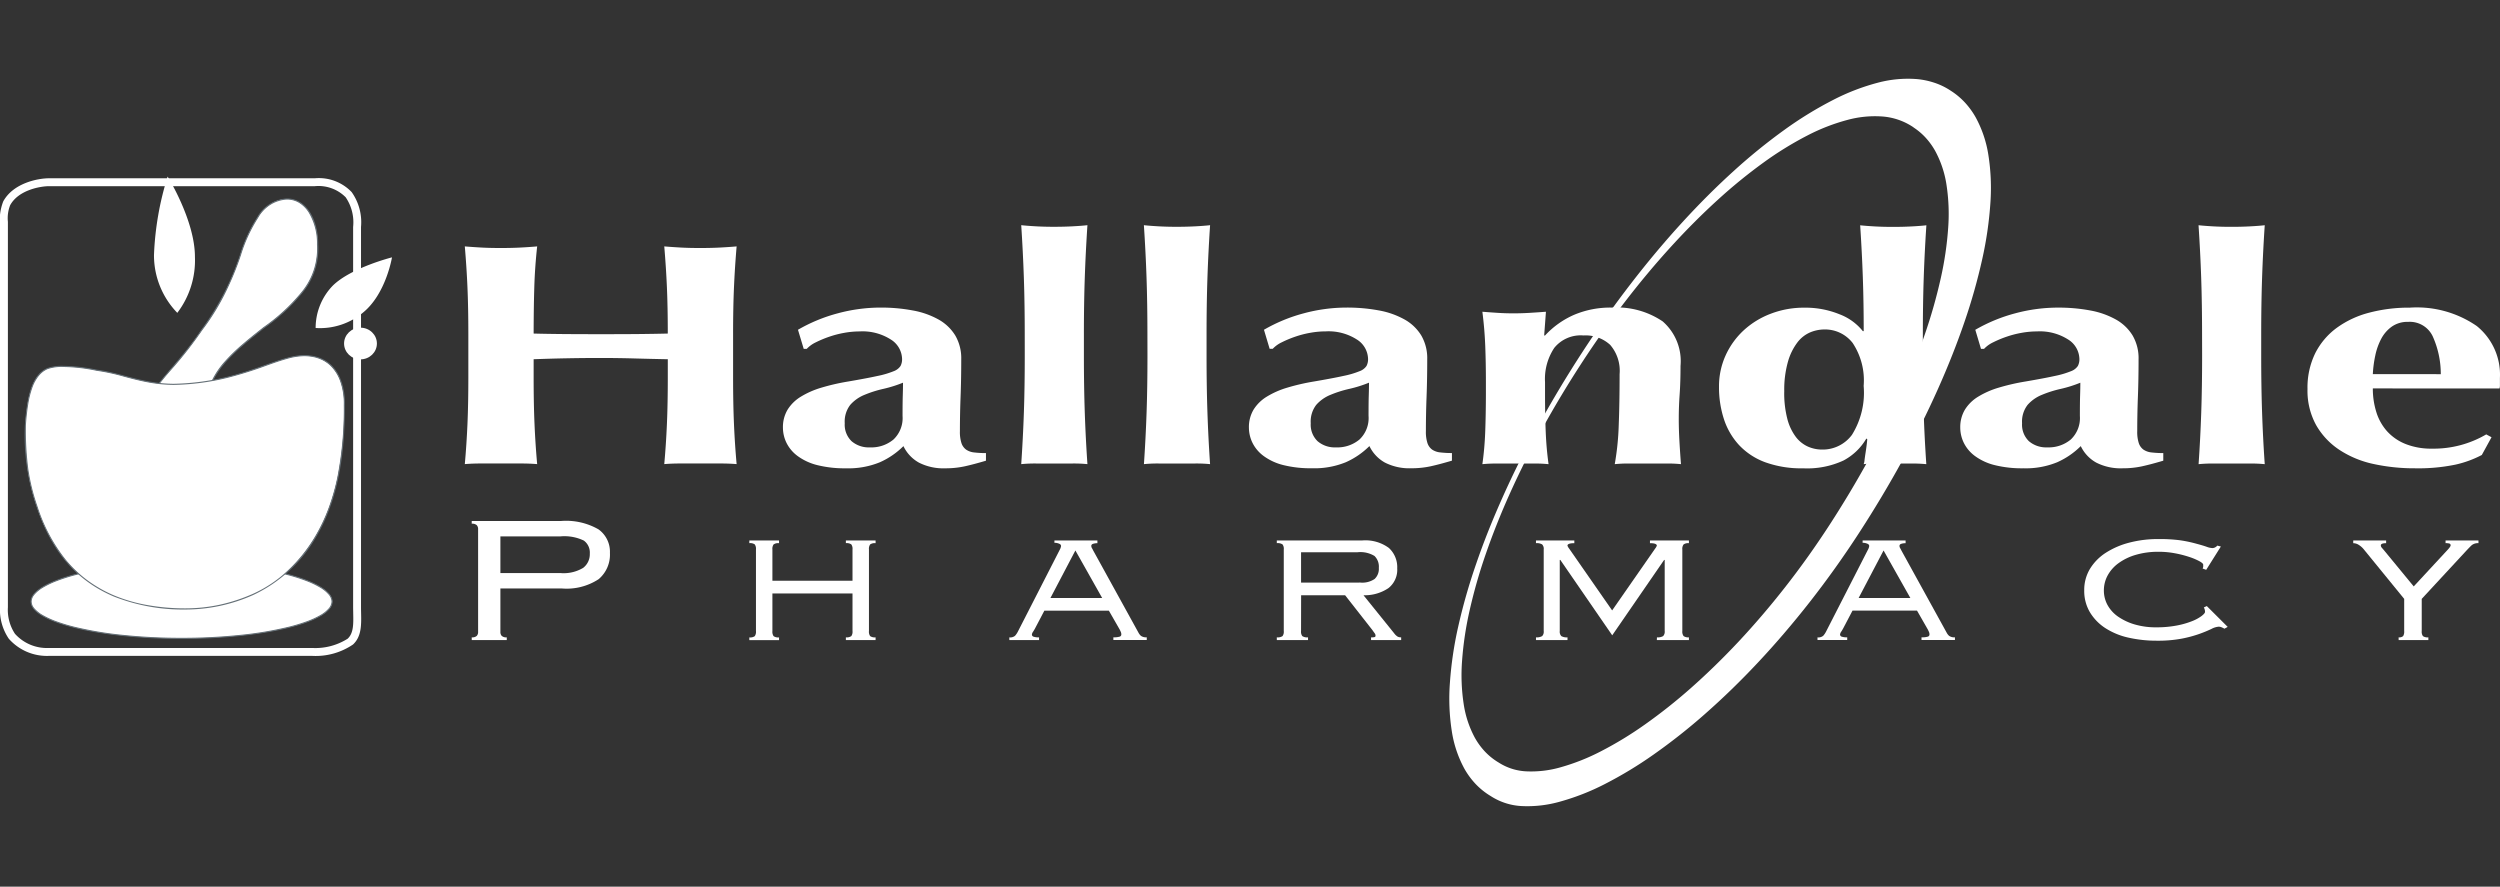 <svg xmlns="http://www.w3.org/2000/svg" width="221.596" height="78.594" viewBox="0 0 221.596 78.594">
  <rect x="0" y="0" width="221.596" height="78.594" fill="#333333" stroke="none"/>
  <g id="Group_332" data-name="Group 332" transform="translate(-353 -9)">
    <path id="Hallandale" d="M40.672-198.678q-1.486-.028-2.973-.07t-2.973-.042q-1.486,0-2.973.028t-2.973.084v1.6q0,2.331.078,4.143t.235,3.553q-.665-.056-1.447-.056H24.127q-.783,0-1.447.056.157-1.742.235-3.553t.078-4.143v-3.82q0-2.331-.078-4.143t-.235-3.638q.665.056,1.447.1t1.76.042q.978,0,1.76-.042t1.447-.1q-.2,1.826-.254,3.61t-.059,4.115q1.017.028,2.445.042t3.54.014q2.112,0,3.442-.014t2.464-.042q0-2.331-.078-4.115t-.234-3.61q.665.056,1.447.1t1.76.042q.978,0,1.76-.042t1.447-.1q-.156,1.826-.235,3.638t-.078,4.143v3.82q0,2.331.078,4.143t.235,3.553q-.665-.056-1.447-.056h-3.52q-.782,0-1.447.056.157-1.742.235-3.553t.078-4.143Zm20.809,5.028q0-1.208.02-1.84t.02-1.11a11.119,11.119,0,0,1-1.741.548,10.092,10.092,0,0,0-1.682.534,3.369,3.369,0,0,0-1.252.885A2.412,2.412,0,0,0,56.357-193a2.029,2.029,0,0,0,.606,1.587,2.33,2.33,0,0,0,1.623.548,3.061,3.061,0,0,0,2.093-.7A2.616,2.616,0,0,0,61.481-193.65Zm-9.27-7.64a14.371,14.371,0,0,1,3.54-1.461,14.606,14.606,0,0,1,3.774-.506A15.2,15.2,0,0,1,62.4-203a7.353,7.353,0,0,1,2.269.8,4.042,4.042,0,0,1,1.486,1.419,3.989,3.989,0,0,1,.528,2.107q0,1.8-.059,3.329t-.059,3.048a3.215,3.215,0,0,0,.137,1.053,1.175,1.175,0,0,0,.411.576,1.556,1.556,0,0,0,.724.253,8.457,8.457,0,0,0,1.037.056v.674q-1.134.337-1.916.506a7.978,7.978,0,0,1-1.683.169,4.767,4.767,0,0,1-2.347-.506,3.3,3.3,0,0,1-1.369-1.461,6.944,6.944,0,0,1-2.093,1.433,7.341,7.341,0,0,1-2.992.534,10,10,0,0,1-2.542-.281,4.959,4.959,0,0,1-1.741-.8,3.228,3.228,0,0,1-1-1.18,3.087,3.087,0,0,1-.313-1.334,3.018,3.018,0,0,1,.411-1.6,3.538,3.538,0,0,1,1.174-1.152,7.618,7.618,0,0,1,1.819-.8,19.049,19.049,0,0,1,2.386-.548q1.643-.281,2.6-.492a7.825,7.825,0,0,0,1.428-.421,1.237,1.237,0,0,0,.606-.463,1.283,1.283,0,0,0,.137-.618,2.087,2.087,0,0,0-1-1.728,4.654,4.654,0,0,0-2.758-.716,7.741,7.741,0,0,0-1.369.126,8.856,8.856,0,0,0-1.349.351,9.61,9.61,0,0,0-1.174.492,2.67,2.67,0,0,0-.8.576H52.72Zm20.1.449q0-2.753-.078-5.056T72-210.56q.509.056,1.291.1t1.643.042q.86,0,1.643-.042t1.291-.1q-.156,2.36-.235,4.663t-.078,5.056v1.826q0,2.753.078,5.056t.235,4.579a12.143,12.143,0,0,0-1.291-.056H73.294A12.147,12.147,0,0,0,72-189.38q.156-2.275.235-4.579t.078-5.056Zm10.874,0q0-2.753-.078-5.056t-.235-4.663q.509.056,1.291.1t1.643.042q.861,0,1.643-.042t1.291-.1q-.157,2.36-.235,4.663t-.078,5.056v1.826q0,2.753.078,5.056t.234,4.579a12.143,12.143,0,0,0-1.291-.056H84.167a12.139,12.139,0,0,0-1.291.056q.156-2.275.235-4.579t.078-5.056Zm19.6,7.191q0-1.208.02-1.84t.02-1.11a11.118,11.118,0,0,1-1.741.548,10.092,10.092,0,0,0-1.682.534,3.369,3.369,0,0,0-1.252.885A2.411,2.411,0,0,0,97.662-193a2.029,2.029,0,0,0,.606,1.587,2.33,2.33,0,0,0,1.623.548,3.061,3.061,0,0,0,2.093-.7A2.615,2.615,0,0,0,102.786-193.65Zm-9.27-7.64a14.371,14.371,0,0,1,3.54-1.461,14.6,14.6,0,0,1,3.774-.506,15.2,15.2,0,0,1,2.875.253,7.353,7.353,0,0,1,2.269.8,4.042,4.042,0,0,1,1.486,1.419,3.989,3.989,0,0,1,.528,2.107q0,1.8-.059,3.329t-.059,3.048a3.215,3.215,0,0,0,.137,1.053,1.175,1.175,0,0,0,.411.576,1.556,1.556,0,0,0,.723.253,8.456,8.456,0,0,0,1.037.056v.674q-1.134.337-1.916.506a7.978,7.978,0,0,1-1.682.169,4.766,4.766,0,0,1-2.347-.506,3.3,3.3,0,0,1-1.369-1.461,6.944,6.944,0,0,1-2.093,1.433,7.342,7.342,0,0,1-2.992.534,10,10,0,0,1-2.542-.281,4.959,4.959,0,0,1-1.741-.8,3.228,3.228,0,0,1-1-1.18,3.088,3.088,0,0,1-.313-1.334,3.018,3.018,0,0,1,.411-1.6,3.538,3.538,0,0,1,1.174-1.152,7.618,7.618,0,0,1,1.819-.8,19.046,19.046,0,0,1,2.386-.548q1.643-.281,2.6-.492a7.826,7.826,0,0,0,1.428-.421,1.237,1.237,0,0,0,.606-.463,1.283,1.283,0,0,0,.137-.618,2.087,2.087,0,0,0-1-1.728,4.654,4.654,0,0,0-2.758-.716,7.741,7.741,0,0,0-1.369.126,8.855,8.855,0,0,0-1.349.351,9.609,9.609,0,0,0-1.174.492,2.67,2.67,0,0,0-.8.576h-.274Zm24.916.506a7.691,7.691,0,0,1,2.562-1.826,8.219,8.219,0,0,1,3.344-.646,7.265,7.265,0,0,1,4.518,1.222,4.673,4.673,0,0,1,1.584,3.947q0,1.433-.078,2.528t-.078,2.191q0,.9.059,1.952t.137,2.037a12.143,12.143,0,0,0-1.291-.056H125.9a12.139,12.139,0,0,0-1.291.056,24.084,24.084,0,0,0,.352-3.441q.078-1.98.078-4.537a3.515,3.515,0,0,0-.841-2.6,3.228,3.228,0,0,0-2.366-.829,3.016,3.016,0,0,0-2.582,1.1,4.96,4.96,0,0,0-.821,3.034v1.124q0,1.713.059,3.23t.254,2.921a11.911,11.911,0,0,0-1.271-.056h-3.305a12.853,12.853,0,0,0-1.291.056q.2-1.4.254-2.921t.059-3.23v-1.124q0-1.713-.059-3.216t-.254-3.02q.7.056,1.389.1t1.389.042q.7,0,1.389-.042t1.467-.1l-.157,2.107Zm21.2,4.972a9.133,9.133,0,0,0,.274,2.416,4.561,4.561,0,0,0,.743,1.587,2.791,2.791,0,0,0,1.076.871,3.122,3.122,0,0,0,1.271.267,3.228,3.228,0,0,0,2.64-1.306,7.064,7.064,0,0,0,1.037-4.34,5.986,5.986,0,0,0-.978-3.806,3.093,3.093,0,0,0-2.5-1.194,3.319,3.319,0,0,0-1.252.253,2.828,2.828,0,0,0-1.134.885,5.133,5.133,0,0,0-.841,1.7,9.113,9.113,0,0,0-.333,2.669Zm12.282-3.2q0,2.753.078,5.056t.234,4.579a12.144,12.144,0,0,0-1.29-.056h-3.149a8.376,8.376,0,0,0-1.115.056,1.181,1.181,0,0,0,.078-.365q.039-.309.1-.7t.1-.73q.039-.337.039-.421l-.078-.056a5.1,5.1,0,0,1-2.034,1.952,7.64,7.64,0,0,1-3.559.688,9.4,9.4,0,0,1-3.4-.548,6.029,6.029,0,0,1-2.307-1.531,6.222,6.222,0,0,1-1.33-2.3,9.1,9.1,0,0,1-.43-2.837,6.619,6.619,0,0,1,.587-2.795,6.931,6.931,0,0,1,1.6-2.219,7.418,7.418,0,0,1,2.406-1.475,8.16,8.16,0,0,1,2.953-.534,7.984,7.984,0,0,1,3.149.59,4.821,4.821,0,0,1,2.053,1.489h.078q0-2.528-.078-4.761t-.235-4.621q.509.056,1.291.1t1.643.042q.86,0,1.643-.042t1.291-.1q-.157,2.36-.235,4.663t-.078,5.056Zm13.924,5.365q0-1.208.02-1.84t.02-1.11a11.12,11.12,0,0,1-1.741.548,10.092,10.092,0,0,0-1.682.534,3.369,3.369,0,0,0-1.252.885,2.412,2.412,0,0,0-.489,1.629,2.029,2.029,0,0,0,.606,1.587,2.329,2.329,0,0,0,1.623.548,3.061,3.061,0,0,0,2.093-.7A2.616,2.616,0,0,0,165.837-193.65Zm-9.27-7.64a14.372,14.372,0,0,1,3.54-1.461,14.606,14.606,0,0,1,3.774-.506,15.2,15.2,0,0,1,2.875.253,7.353,7.353,0,0,1,2.269.8,4.041,4.041,0,0,1,1.486,1.419,3.989,3.989,0,0,1,.528,2.107q0,1.8-.059,3.329t-.059,3.048a3.215,3.215,0,0,0,.137,1.053,1.175,1.175,0,0,0,.411.576,1.556,1.556,0,0,0,.724.253,8.457,8.457,0,0,0,1.037.056v.674q-1.134.337-1.916.506a7.979,7.979,0,0,1-1.682.169,4.767,4.767,0,0,1-2.347-.506,3.3,3.3,0,0,1-1.369-1.461,6.944,6.944,0,0,1-2.093,1.433,7.346,7.346,0,0,1-2.993.534,10,10,0,0,1-2.542-.281,4.959,4.959,0,0,1-1.741-.8,3.228,3.228,0,0,1-1-1.18,3.088,3.088,0,0,1-.313-1.334,3.018,3.018,0,0,1,.411-1.6,3.538,3.538,0,0,1,1.174-1.152,7.618,7.618,0,0,1,1.819-.8,19.046,19.046,0,0,1,2.386-.548q1.643-.281,2.6-.492a7.825,7.825,0,0,0,1.428-.421,1.237,1.237,0,0,0,.606-.463,1.283,1.283,0,0,0,.137-.618,2.087,2.087,0,0,0-1-1.728,4.654,4.654,0,0,0-2.758-.716,7.739,7.739,0,0,0-1.369.126,8.852,8.852,0,0,0-1.349.351,9.611,9.611,0,0,0-1.174.492,2.67,2.67,0,0,0-.8.576h-.274Zm20.1.449q0-2.753-.078-5.056t-.235-4.663q.509.056,1.291.1t1.643.042q.86,0,1.643-.042t1.291-.1q-.157,2.36-.235,4.663t-.078,5.056v1.826q0,2.753.078,5.056t.235,4.579a12.147,12.147,0,0,0-1.291-.056H177.65a12.139,12.139,0,0,0-1.291.056q.157-2.275.235-4.579t.078-5.056Zm15.137,4.747a6.908,6.908,0,0,0,.313,2.107,4.576,4.576,0,0,0,.958,1.7,4.418,4.418,0,0,0,1.643,1.124,6.127,6.127,0,0,0,2.327.407,9.186,9.186,0,0,0,4.811-1.264l.469.253-.861,1.573a9.407,9.407,0,0,1-2.347.857,16.211,16.211,0,0,1-3.6.323,16.869,16.869,0,0,1-3.638-.379,8.867,8.867,0,0,1-3.031-1.25,6.482,6.482,0,0,1-2.073-2.205,6.323,6.323,0,0,1-.762-3.188,6.928,6.928,0,0,1,.684-3.174,6.323,6.323,0,0,1,1.9-2.247,8.5,8.5,0,0,1,2.875-1.348,13.829,13.829,0,0,1,3.618-.449,9.354,9.354,0,0,1,5.926,1.629,5.542,5.542,0,0,1,2.053,4.607v.59a.939.939,0,0,1-.039.337Zm6.024-1.264a8.134,8.134,0,0,0-.724-3.371,2.246,2.246,0,0,0-2.171-1.264,2.416,2.416,0,0,0-1.447.421,3.114,3.114,0,0,0-.939,1.081,5.636,5.636,0,0,0-.528,1.489,10.27,10.27,0,0,0-.215,1.643Z" transform="translate(371.52 239.52)" fill="#fff"/>
    <path id="p" d="M26.655-100.585a3.353,3.353,0,0,0,2.022-.461,1.519,1.519,0,0,0,.588-1.264,1.312,1.312,0,0,0-.529-1.154,3.972,3.972,0,0,0-2.081-.371H21.34v3.25Zm-7.291-3.892a.5.5,0,0,0-.118-.351.593.593,0,0,0-.447-.13v-.241h7.9a5.767,5.767,0,0,1,3.339.742,2.438,2.438,0,0,1,1.011,2.087,2.845,2.845,0,0,1-1,2.327,5.177,5.177,0,0,1-3.28.823H21.34v3.852a.5.5,0,0,0,.118.351.593.593,0,0,0,.447.13v.241H18.8v-.241a.593.593,0,0,0,.447-.13.5.5,0,0,0,.118-.351Z" transform="translate(376.014 160.38)" fill="#fff"/>
    <path id="h" d="M274.653-79.974a.679.679,0,0,0,.106.451.709.709,0,0,0,.482.11v.241h-2.634v-.241a.709.709,0,0,0,.482-.11.679.679,0,0,0,.106-.451V-83.3h-7.1v3.331a.679.679,0,0,0,.106.451.709.709,0,0,0,.482.11v.241h-2.634v-.241a.709.709,0,0,0,.482-.11.679.679,0,0,0,.106-.451V-87.2a.679.679,0,0,0-.106-.451.71.71,0,0,0-.482-.11V-88h2.634v.241a.71.71,0,0,0-.482.11.678.678,0,0,0-.106.451v2.769h7.1V-87.2a.679.679,0,0,0-.106-.451.709.709,0,0,0-.482-.11V-88h2.634v.241a.709.709,0,0,0-.482.11.679.679,0,0,0-.106.451Z" transform="translate(155.37 144.906)" fill="#fff"/>
    <path id="a" d="M497.422-82.9h4.586l-2.375-4.213Zm-3.645,3.491a.686.686,0,0,0,.506-.14,1.737,1.737,0,0,0,.247-.361l3.716-7.263a.947.947,0,0,0,.118-.341.222.222,0,0,0-.129-.181,1.058,1.058,0,0,0-.459-.1V-88h3.809v.241a1.326,1.326,0,0,0-.365.05q-.176.05-.176.191a.393.393,0,0,0,.059.2q.059.1.106.2l4.022,7.3a.961.961,0,0,0,.212.271.772.772,0,0,0,.517.13v.241H503v-.241a1.7,1.7,0,0,0,.564-.06.2.2,0,0,0,.141-.181.563.563,0,0,0-.047-.241l-.094-.2L502.6-81.78h-5.715l-.8,1.525a3.848,3.848,0,0,1-.2.341.52.52,0,0,0-.106.261.2.2,0,0,0,.141.181,1.4,1.4,0,0,0,.494.06v.241h-2.634Z" transform="translate(-51.313 144.906)" fill="#fff"/>
    <path id="r" d="M732.266-79.974a.655.655,0,0,0,.111.451.774.774,0,0,0,.507.11v.241h-2.767v-.241a.774.774,0,0,0,.507-.11.655.655,0,0,0,.111-.451V-87.2a.655.655,0,0,0-.111-.451.774.774,0,0,0-.507-.11V-88h7.56a3.506,3.506,0,0,1,2.372.662,2.3,2.3,0,0,1,.741,1.806,2.068,2.068,0,0,1-.778,1.756,3.773,3.773,0,0,1-2.211.632l2.718,3.371a1.16,1.16,0,0,0,.3.291.646.646,0,0,0,.321.07v.241h-2.669v-.241a1.046,1.046,0,0,0,.334-.03.13.13,0,0,0,.062-.13.337.337,0,0,0-.074-.2q-.074-.1-.2-.281l-2.421-3.09h-3.9Zm5.263-4.294a1.932,1.932,0,0,0,1.26-.321,1.231,1.231,0,0,0,.371-.983,1.321,1.321,0,0,0-.383-1.053,2.4,2.4,0,0,0-1.495-.331h-5.015v2.689Z" transform="translate(-263.943 144.906)" fill="#fff"/>
    <path id="m" d="M975.482-79.413a.941.941,0,0,0,.546-.11.561.561,0,0,0,.14-.451v-6.3h-.051l-4.6,6.681-4.6-6.681h-.051v6.3a.561.561,0,0,0,.14.451.941.941,0,0,0,.546.11v.241h-2.793v-.241a.941.941,0,0,0,.546-.11.56.56,0,0,0,.139-.451V-87.2a.561.561,0,0,0-.14-.451.941.941,0,0,0-.546-.11V-88h3.4v.241q-.609,0-.609.221a.967.967,0,0,0,.152.261l3.809,5.478,3.809-5.478a.966.966,0,0,0,.152-.261q0-.221-.609-.221V-88h3.453v.241a.7.7,0,0,0-.47.11.642.642,0,0,0-.114.451v7.223a.642.642,0,0,0,.114.451.7.7,0,0,0,.47.11v.241h-2.844Z" transform="translate(-475.612 144.906)" fill="#fff"/>
    <path id="a-2" data-name="a" d="M1211.5-82.9h4.586l-2.375-4.213Zm-3.645,3.491a.685.685,0,0,0,.505-.14,1.74,1.74,0,0,0,.247-.361l3.716-7.263a.95.95,0,0,0,.118-.341.222.222,0,0,0-.129-.181,1.058,1.058,0,0,0-.458-.1V-88h3.81v.241a1.326,1.326,0,0,0-.365.05q-.176.05-.176.191a.393.393,0,0,0,.059.2q.059.1.106.2l4.021,7.3a.965.965,0,0,0,.212.271.773.773,0,0,0,.517.13v.241h-2.963v-.241a1.7,1.7,0,0,0,.564-.06.194.194,0,0,0,.141-.181.565.565,0,0,0-.047-.241l-.094-.2-.964-1.685h-5.715l-.8,1.525a3.813,3.813,0,0,1-.2.341.52.52,0,0,0-.106.261.2.2,0,0,0,.141.181,1.4,1.4,0,0,0,.494.06v.241h-2.634Z" transform="translate(-693.755 144.906)" fill="#fff"/>
    <path id="c" d="M1445.969-86.6a.532.532,0,0,0,.053-.161v-.181q0-.12-.344-.311a5.591,5.591,0,0,0-.912-.381,9.444,9.444,0,0,0-1.269-.321,7.715,7.715,0,0,0-1.414-.13,7.055,7.055,0,0,0-2.037.271,4.934,4.934,0,0,0-1.534.742,3.287,3.287,0,0,0-.965,1.093,2.78,2.78,0,0,0-.33,1.324,2.666,2.666,0,0,0,.33,1.3,3.035,3.035,0,0,0,.952,1.033,5.089,5.089,0,0,0,1.468.682,6.593,6.593,0,0,0,1.878.251,9.476,9.476,0,0,0,1.838-.161,7.307,7.307,0,0,0,1.362-.391,3.633,3.633,0,0,0,.846-.461q.291-.231.291-.351a.778.778,0,0,0-.106-.4l.265-.12,1.851,1.846-.291.161a1.644,1.644,0,0,0-.317-.15.69.69,0,0,0-.185-.03,1.608,1.608,0,0,0-.648.2,11.323,11.323,0,0,1-1.071.441,10.744,10.744,0,0,1-1.573.421,11.4,11.4,0,0,1-2.182.181,11.236,11.236,0,0,1-2.525-.271,6.27,6.27,0,0,1-2.049-.843,4.339,4.339,0,0,1-1.375-1.415,3.689,3.689,0,0,1-.5-1.926,3.613,3.613,0,0,1,.516-1.926,4.476,4.476,0,0,1,1.415-1.425,7.136,7.136,0,0,1,2.089-.893,10.005,10.005,0,0,1,2.538-.311,14.421,14.421,0,0,1,1.877.1,11.471,11.471,0,0,1,1.534.321q.529.14.873.261a1.751,1.751,0,0,0,.529.12.6.6,0,0,0,.423-.221l.317.08-1.3,2.067Z" transform="translate(-897.733 145.994)" fill="#fff"/>
    <path id="y" d="M1654.228-79.413a.528.528,0,0,0,.4-.11.747.747,0,0,0,.094-.451v-2.849l-3.6-4.414a1.786,1.786,0,0,0-.411-.361.917.917,0,0,0-.505-.161V-88h2.916v.241q-.47,0-.47.2a.333.333,0,0,0,.094.211l.165.191,2.657,3.23,3.01-3.25q.258-.281.259-.381a.16.16,0,0,0-.082-.161,1.021,1.021,0,0,0-.365-.04V-88h2.916v.241a.856.856,0,0,0-.588.171q-.188.171-.541.552l-3.9,4.213v2.849a.679.679,0,0,0,.106.451.709.709,0,0,0,.482.11v.241h-2.634Z" transform="translate(-1088.619 144.906)" fill="#fff"/>
    <path id="Oval_Shape" data-name="Oval Shape" d="M14.379,74.647h0a6.274,6.274,0,0,1-1.548-.195,6.974,6.974,0,0,1-1.486-.572,10.144,10.144,0,0,1-2.763-2.2,18.846,18.846,0,0,1-2.451-3.468,33.022,33.022,0,0,1-2.1-4.582,51.4,51.4,0,0,1-1.7-5.538c-.5-1.988-.924-4.12-1.267-6.336C.716,49.522.45,47.175.273,44.782.092,42.348,0,39.837,0,37.322,0,34.79.1,32.26.3,29.8c.192-2.4.48-4.753.853-7.005.367-2.211.821-4.344,1.35-6.339A50.922,50.922,0,0,1,4.29,10.933,33.441,33.441,0,0,1,6.458,6.376,19.364,19.364,0,0,1,8.946,2.935,10.338,10.338,0,0,1,11.7.761,6.892,6.892,0,0,1,13.15.2,5.983,5.983,0,0,1,14.647,0l.187,0a6.342,6.342,0,0,1,1.554.194,7.039,7.039,0,0,1,1.492.57,10.179,10.179,0,0,1,2.776,2.19,18.8,18.8,0,0,1,2.464,3.46,32.832,32.832,0,0,1,2.111,4.575,51.033,51.033,0,0,1,1.715,5.533c.5,1.988.931,4.12,1.277,6.337.35,2.239.618,4.589.8,6.985.182,2.439.275,4.955.275,7.478s-.11,5.034-.329,7.5c-.211,2.378-.523,4.731-.929,7-.394,2.2-.879,4.329-1.443,6.338a52.715,52.715,0,0,1-1.869,5.528,35.794,35.794,0,0,1-2.209,4.565A20.844,20.844,0,0,1,20.053,71.7a10.528,10.528,0,0,1-2.628,2.181,5.548,5.548,0,0,1-2.707.761h-.07C14.558,74.645,14.468,74.647,14.379,74.647ZM13.762,4.519l-.167,0a5.664,5.664,0,0,0-2.644.683A9.267,9.267,0,0,0,8.488,7.164a17.444,17.444,0,0,0-2.229,3.1,30.2,30.2,0,0,0-1.942,4.106,46.062,46.062,0,0,0-1.6,4.976c-.474,1.8-.881,3.719-1.21,5.711C1.17,27.085.913,29.209.74,31.367.563,33.582.474,35.862.474,38.143c0,2.266.082,4.527.244,6.721.159,2.155.4,4.27.708,6.286.308,2,.69,3.917,1.135,5.708a46.507,46.507,0,0,0,1.526,4.99,29.829,29.829,0,0,0,1.879,4.128,16.978,16.978,0,0,0,2.2,3.125,9.093,9.093,0,0,0,2.475,1.979,6.225,6.225,0,0,0,1.331.515,5.589,5.589,0,0,0,1.386.176h0c.079,0,.161,0,.24-.005h.063a4.949,4.949,0,0,0,2.425-.685,9.44,9.44,0,0,0,2.354-1.965,18.775,18.775,0,0,0,2.205-3.107A32.319,32.319,0,0,0,22.622,61.9a47.675,47.675,0,0,0,1.674-4.98c.5-1.81.939-3.731,1.292-5.71.364-2.041.644-4.161.833-6.3.2-2.223.295-4.5.295-6.759s-.083-4.54-.246-6.737c-.161-2.158-.4-4.276-.714-6.293-.31-2-.695-3.918-1.144-5.709a46.171,46.171,0,0,0-1.536-4.985,29.662,29.662,0,0,0-1.89-4.121,16.941,16.941,0,0,0-2.207-3.117,9.13,9.13,0,0,0-2.487-1.973,6.282,6.282,0,0,0-1.336-.514,5.65,5.65,0,0,0-1.392-.175Z" transform="translate(513.532 9) rotate(33.007)" fill="#fff"/>
    <path id="Path_79" data-name="Path 79" d="M4.314-.023H27.689A4.128,4.128,0,0,1,31.17,1.2,4.605,4.605,0,0,1,32,4.291V38c0,1.187.18,2.477-.708,3.3a5.872,5.872,0,0,1-3.605,1.011H4.314A4.5,4.5,0,0,1,.781,40.791,4.557,4.557,0,0,1,0,38V4.291A4.828,4.828,0,0,1,.286,2.028C1.179.393,3.365-.018,4.314-.023Z" transform="translate(353 24.826)" fill="none"/>
    <path id="Path_80" data-name="Path 80" d="M27.9.677l-.208,0H4.317C3.621.683,1.651.992.9,2.365a3.141,3.141,0,0,0-.2,1.469l0,.457V38a3.844,3.844,0,0,0,.628,2.354A3.8,3.8,0,0,0,4.314,41.61H27.689a5.341,5.341,0,0,0,3.127-.823c.53-.493.512-1.31.492-2.257,0-.178-.008-.356-.008-.531V4.291a3.93,3.93,0,0,0-.664-2.635A3.394,3.394,0,0,0,27.9.677h0m0-.7A4.016,4.016,0,0,1,31.17,1.2,4.608,4.608,0,0,1,32,4.291V38c0,1.186.18,2.477-.708,3.3a5.872,5.872,0,0,1-3.605,1.011H4.314A4.5,4.5,0,0,1,.781,40.791,4.557,4.557,0,0,1,0,38V4.291A4.829,4.829,0,0,1,.286,2.028C1.179.393,3.365-.018,4.314-.023H27.689Z" transform="translate(353 24.826)" fill="#fff"/>
    <path id="Path_81" data-name="Path 81" d="M13.843,5.382a50.346,50.346,0,0,1-5.208-.26,31.651,31.651,0,0,1-4.25-.708,15.888,15.888,0,0,1-1.63-.488,7.713,7.713,0,0,1-1.227-.559,2.875,2.875,0,0,1-.767-.61A1,1,0,0,1,.5,2.122C.5,1.264,1.916.4,4.385-.262a30.128,30.128,0,0,1,4.25-.771,45.7,45.7,0,0,1,5.207-.288,45.7,45.7,0,0,1,5.207.288,30.125,30.125,0,0,1,4.25.771c2.469.657,3.885,1.526,3.885,2.384a1,1,0,0,1-.261.635,2.876,2.876,0,0,1-.767.61,7.719,7.719,0,0,1-1.227.559,15.9,15.9,0,0,1-1.63.488,31.652,31.652,0,0,1-4.25.708A50.346,50.346,0,0,1,13.843,5.382Z" transform="translate(355.259 60.201)" fill="#fff"/>
    <path id="Path_82" data-name="Path 82" d="M13.393-1.721a45.648,45.648,0,0,0-5.2.288,30.078,30.078,0,0,0-4.243.77,15.661,15.661,0,0,0-1.625.52A7.764,7.764,0,0,0,1.1.441a2.927,2.927,0,0,0-.755.62.981.981,0,0,0-.25.612.951.951,0,0,0,.249.6,2.827,2.827,0,0,0,.754.6,7.663,7.663,0,0,0,1.219.555,15.836,15.836,0,0,0,1.625.487,31.6,31.6,0,0,0,4.243.707,50.3,50.3,0,0,0,5.2.26,50.3,50.3,0,0,0,5.2-.26,31.6,31.6,0,0,0,4.243-.707,15.838,15.838,0,0,0,1.625-.487,7.659,7.659,0,0,0,1.219-.555,2.825,2.825,0,0,0,.754-.6.951.951,0,0,0,.249-.6.981.981,0,0,0-.25-.612,2.926,2.926,0,0,0-.755-.62,7.762,7.762,0,0,0-1.219-.584,15.656,15.656,0,0,0-1.625-.52,30.081,30.081,0,0,0-4.243-.77,45.65,45.65,0,0,0-5.2-.288m0-.1c7.4,0,13.393,1.665,13.393,3.493s-6,3.311-13.393,3.311S0,3.5,0,1.672,6-1.821,13.393-1.821Z" transform="translate(355.709 60.651)" fill="#657077"/>
    <path id="Path_83" data-name="Path 83" d="M-89.835,19.413a4.094,4.094,0,0,1-1.265-.19,1.635,1.635,0,0,1-.6-.3,1,1,0,0,1,.06-.616,3.949,3.949,0,0,1,.449-.827,26.769,26.769,0,0,1,1.7-2.12,35.281,35.281,0,0,0,2.664-3.411,20.819,20.819,0,0,0,2.4-4.025A25.51,25.51,0,0,0-83.385,5.28,13.493,13.493,0,0,1-81.878,2l.039-.063A3.661,3.661,0,0,1-80.708.768,2.64,2.64,0,0,1-79.3.322h.037a2.124,2.124,0,0,1,1.13.318,2.73,2.73,0,0,1,.855.868,5.352,5.352,0,0,1,.732,2.853A9.959,9.959,0,0,1-76.6,5.491a5.893,5.893,0,0,1-.21,1.048,6.18,6.18,0,0,1-1.15,2.1,16.654,16.654,0,0,1-3.359,3.088l-.241.191c-.542.431-1.1.877-1.642,1.344a15.808,15.808,0,0,0-1.509,1.465,7.256,7.256,0,0,0-1.111,1.607,4.579,4.579,0,0,0-.322.863,3.8,3.8,0,0,0-.121.881,6.762,6.762,0,0,1-1.92,1.052A5.122,5.122,0,0,1-89.835,19.413Z" transform="translate(457.693 26.32)" fill="#fff"/>
    <path id="Path_84" data-name="Path 84" d="M-79.706-.078h-.037a3.12,3.12,0,0,0-2.5,1.589l-.039.063a13.449,13.449,0,0,0-1.5,3.271,25.559,25.559,0,0,1-1.049,2.646,20.871,20.871,0,0,1-2.4,4.033A35.331,35.331,0,0,1-89.9,14.94,26.753,26.753,0,0,0-91.6,17.055a3.9,3.9,0,0,0-.443.816.966.966,0,0,0-.063.573,1.7,1.7,0,0,0,.569.282,4.045,4.045,0,0,0,1.25.187,5.073,5.073,0,0,0,1.637-.28,6.7,6.7,0,0,0,1.887-1.03,3.854,3.854,0,0,1,.122-.869,4.627,4.627,0,0,1,.326-.873,7.3,7.3,0,0,1,1.118-1.618,15.859,15.859,0,0,1,1.514-1.47c.54-.468,1.1-.914,1.644-1.345l.24-.191a16.621,16.621,0,0,0,3.352-3.08,6.023,6.023,0,0,0,1.4-4.247,5.3,5.3,0,0,0-.724-2.826A2.68,2.68,0,0,0-78.6.232a2.074,2.074,0,0,0-1.1-.311m0-.1c1.716,0,2.767,1.861,2.767,4.089a6.124,6.124,0,0,1-1.427,4.31,16.657,16.657,0,0,1-3.367,3.1c-2.211,1.762-4.9,3.808-4.927,6.338a5.916,5.916,0,0,1-3.623,1.36,3.054,3.054,0,0,1-1.908-.518c-.383-1.237,2.84-3.929,4.872-7.029a23.543,23.543,0,0,0,3.438-6.653A13.633,13.633,0,0,1-82.33,1.459,3.221,3.221,0,0,1-79.743-.178Z" transform="translate(458.142 26.769)" fill="#657077"/>
    <path id="Path_85" data-name="Path 85" d="M38.51,159.135a18.964,18.964,0,0,1-3.245-.275,13.963,13.963,0,0,1-3.06-.873,11.653,11.653,0,0,1-2.431-1.39,10.935,10.935,0,0,1-1.89-1.813,14.729,14.729,0,0,1-2.5-4.7,17.957,17.957,0,0,1-.824-3.327,26.988,26.988,0,0,1-.215-3.875,19.169,19.169,0,0,1,.211-1.918,8.123,8.123,0,0,1,.376-1.482,3.524,3.524,0,0,1,.576-1.043,2.1,2.1,0,0,1,.811-.61,3.92,3.92,0,0,1,1.393-.186,15.461,15.461,0,0,1,2.98.342h0a18.138,18.138,0,0,1,2.429.528c.643.17,1.309.346,2.025.482a13.026,13.026,0,0,0,2.329.238h0a21.677,21.677,0,0,0,4.7-.607,33.924,33.924,0,0,0,3.485-1.083c.655-.232,1.274-.451,1.839-.607a5.955,5.955,0,0,1,1.585-.251,3.569,3.569,0,0,1,.5.035h0a3.149,3.149,0,0,1,1.852.853,3.653,3.653,0,0,1,.887,1.475,5.8,5.8,0,0,1,.274,1.4,5.061,5.061,0,0,1,.012.626v0a31.439,31.439,0,0,1-.564,6.357,19.15,19.15,0,0,1-.789,2.783,15.644,15.644,0,0,1-1.2,2.529,13.921,13.921,0,0,1-1.046,1.523,13.411,13.411,0,0,1-1.287,1.412,11.251,11.251,0,0,1-3.227,2.176,15.236,15.236,0,0,1-2.888.946,14.366,14.366,0,0,1-1.521.247A14.965,14.965,0,0,1,38.51,159.135Z" transform="translate(330.893 -96.16)" fill="#fff"/>
    <path id="Path_86" data-name="Path 86" d="M48.647,136.181v.1a5.909,5.909,0,0,0-1.571.249c-.563.155-1.181.374-1.836.606a33.994,33.994,0,0,1-3.49,1.085,21.733,21.733,0,0,1-4.713.608h0a13.078,13.078,0,0,1-2.338-.239c-.718-.136-1.384-.312-2.029-.483a18.129,18.129,0,0,0-2.423-.526h-.008a15.406,15.406,0,0,0-2.97-.341,3.876,3.876,0,0,0-1.374.182,2.048,2.048,0,0,0-.792.6,3.475,3.475,0,0,0-.568,1.029,8.072,8.072,0,0,0-.373,1.473,19.108,19.108,0,0,0-.21,1.911,26.932,26.932,0,0,0,.215,3.866,17.908,17.908,0,0,0,.822,3.318,14.68,14.68,0,0,0,2.486,4.688,10.884,10.884,0,0,0,1.881,1.8,11.6,11.6,0,0,0,2.421,1.384,13.913,13.913,0,0,0,3.049.87,18.925,18.925,0,0,0,3.236.274,14.916,14.916,0,0,0,1.586-.084,14.319,14.319,0,0,0,1.516-.246,15.2,15.2,0,0,0,2.878-.943,11.2,11.2,0,0,0,3.213-2.167,13.366,13.366,0,0,0,1.282-1.407,13.886,13.886,0,0,0,1.042-1.518,15.608,15.608,0,0,0,1.2-2.521,19.118,19.118,0,0,0,.787-2.776,31.383,31.383,0,0,0,.563-6.347v-.006a5.943,5.943,0,0,0-.284-2.008,3.607,3.607,0,0,0-.875-1.457,2.888,2.888,0,0,0-.769-.538,3.432,3.432,0,0,0-1.055-.3h0a3.508,3.508,0,0,0-.493-.034v-.1m0,0a3.589,3.589,0,0,1,.508.035c3.324.424,3.07,4.411,3.07,4.411,0,4.6-.653,8.478-2.56,11.695a12.586,12.586,0,0,1-5.583,5.132,14.724,14.724,0,0,1-6.021,1.281,16.71,16.71,0,0,1-6.324-1.153c-3.655-1.555-5.639-4.379-6.844-7.937a19.578,19.578,0,0,1-1.042-7.219c.189-2.854.716-4.556,2.005-5.1a3.966,3.966,0,0,1,1.412-.19,15.511,15.511,0,0,1,2.99.343c2.076.255,4.009,1.223,6.778,1.248C43.066,138.605,46.123,136.181,48.647,136.181Z" transform="translate(331.343 -95.71)" fill="#657077"/>
    <path id="Path_7" data-name="Path 7" d="M1.258-2.5S3.679,1.378,3.679,4.62A7.681,7.681,0,0,1,2.116,9.579,7.322,7.322,0,0,1,.049,4.452,26.576,26.576,0,0,1,1.258-2.5Z" transform="translate(366.6 27.152)" fill="#fff"/>
    <path id="Path_8" data-name="Path 8" d="M1.375,0S3.563,2.457,3.563,5.078A5.961,5.961,0,0,1,1.982,9.2,5.388,5.388,0,0,1,.022,5.662C-.2,3.4,1.375,0,1.375,0Z" transform="translate(386.88 30.743) rotate(51)" fill="#fff"/>
    <ellipse id="Ellipse_1" data-name="Ellipse 1" cx="1.455" cy="1.404" rx="1.455" ry="1.404" transform="translate(383.498 38.045)" fill="#fff"/>
  </g>
</svg>
